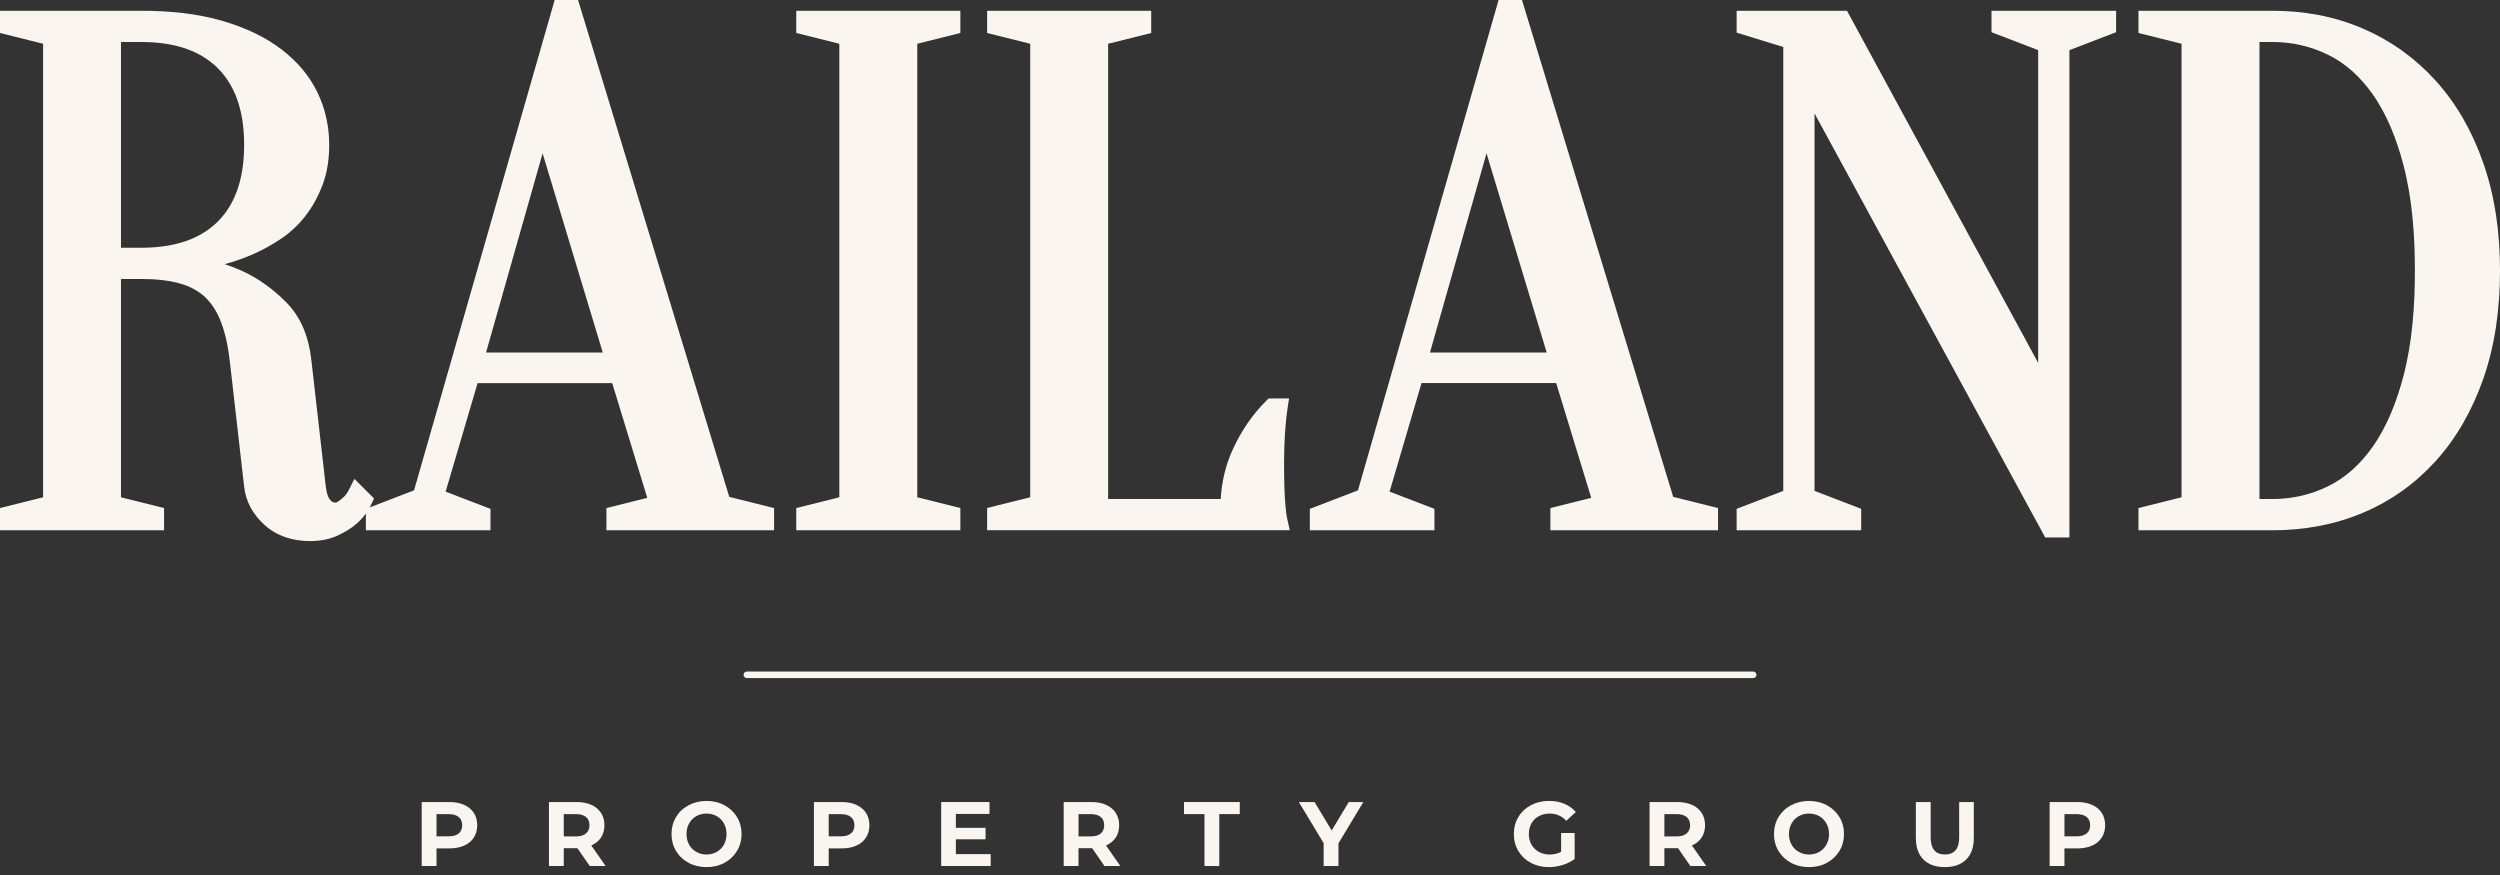 <?xml version="1.0" encoding="UTF-8"?> <svg xmlns="http://www.w3.org/2000/svg" width="120" height="42" viewBox="0 0 120 42" fill="none"><rect x="0" y="0" width="120" height="42" fill="#333333" stroke="none"/> <g clip-path="url(#clip0_125_248)"> <path fill-rule="evenodd" clip-rule="evenodd" d="M119.184 7.783C118.673 6.336 117.932 4.991 116.895 3.854C115.919 2.782 114.761 1.952 113.431 1.377C112.05 0.779 110.583 0.517 109.082 0.517H102.646V1.583L104.714 2.1V23.869L102.646 24.386V25.453H109.082C110.579 25.453 112.046 25.195 113.428 24.61C114.763 24.046 115.921 23.22 116.895 22.15C117.932 21.012 118.671 19.667 119.184 18.221C119.777 16.546 120 14.755 120 12.985C120 11.224 119.773 9.449 119.184 7.783ZM115.36 18.069C115.047 19.253 114.586 20.465 113.871 21.469C113.305 22.263 112.601 22.93 111.717 23.355C110.886 23.755 110.006 23.953 109.084 23.953H108.455V2.016H109.084C110.006 2.016 110.886 2.215 111.717 2.614C112.601 3.039 113.305 3.706 113.871 4.5C114.586 5.504 115.047 6.716 115.36 7.902C115.791 9.533 115.915 11.303 115.915 12.985C115.915 14.666 115.791 16.438 115.36 18.069Z" fill="#FAF5EF"></path> <path fill-rule="evenodd" clip-rule="evenodd" d="M80.313 23.849L73.055 0H71.933L65.183 23.536L62.872 24.425V25.453H68.853V24.425L66.701 23.598L68.233 18.387H74.696L76.379 23.896L74.418 24.386V25.453H82.466V24.386L80.313 23.849ZM68.638 16.922L71.353 7.36L74.242 16.922H68.638Z" fill="#FAF5EF"></path> <path fill-rule="evenodd" clip-rule="evenodd" d="M44.029 20.664V23.869L46.097 24.386V25.453H38.221V24.386L40.288 23.869V2.101L38.221 1.583V0.517H46.097V1.583L44.029 2.101V17.471V20.664Z" fill="#FAF5EF"></path> <path fill-rule="evenodd" clip-rule="evenodd" d="M97.832 2.407L95.592 1.546V0.517H101.573V1.546L99.332 2.407V25.798H98.17L87.098 5.445V23.563L89.337 24.424V25.453H83.358V24.424L85.597 23.563V2.256L83.358 1.567V0.517H88.656L97.832 17.419V2.407Z" fill="#FAF5EF"></path> <path fill-rule="evenodd" clip-rule="evenodd" d="M53.19 23.952H58.594C58.642 23.099 58.84 22.275 59.208 21.496C59.602 20.662 60.117 19.899 60.77 19.245L60.889 19.127H61.875L61.803 19.594C61.756 19.892 61.726 20.193 61.703 20.494C61.681 20.786 61.662 21.08 61.652 21.373C61.641 21.678 61.636 21.984 61.636 22.289C61.636 22.669 61.64 23.049 61.652 23.429C61.662 23.715 61.678 24.002 61.703 24.286C61.722 24.509 61.749 24.738 61.798 24.957L61.908 25.451H47.382V24.384L49.451 23.868V2.101L47.382 1.584V0.518H55.258V1.584L53.19 2.101V23.952Z" fill="#FAF5EF"></path> <path fill-rule="evenodd" clip-rule="evenodd" d="M35.005 23.849L27.747 0H26.624L19.875 23.536L17.749 24.354C17.779 24.297 17.808 24.241 17.834 24.184L17.953 23.927L17.011 22.985L16.759 23.488C16.699 23.61 16.621 23.734 16.526 23.831C16.437 23.92 16.34 24.001 16.233 24.069C16.196 24.092 16.134 24.127 16.088 24.127C15.984 24.127 15.908 24.065 15.842 23.99C15.705 23.834 15.651 23.481 15.63 23.285L14.941 17.249C14.822 16.212 14.471 15.24 13.722 14.493C13.105 13.876 12.401 13.354 11.601 12.996C11.333 12.875 11.061 12.771 10.784 12.68C11.262 12.55 11.731 12.387 12.185 12.185C12.639 11.984 13.074 11.738 13.486 11.462C13.94 11.16 14.335 10.786 14.668 10.356C15.015 9.906 15.283 9.404 15.484 8.872C15.715 8.261 15.802 7.605 15.802 6.954C15.802 6.081 15.622 5.241 15.246 4.454C14.854 3.631 14.26 2.952 13.543 2.395C12.711 1.75 11.727 1.315 10.722 1.016C9.459 0.64 8.096 0.517 6.781 0.517H0V1.583L2.068 2.1V23.87L0 24.386V25.453H7.876V24.386L5.807 23.87V13.391H6.781C7.403 13.391 8.066 13.441 8.666 13.616C9.11 13.746 9.525 13.953 9.86 14.277C10.2 14.606 10.439 15.018 10.607 15.458C10.836 16.052 10.959 16.709 11.031 17.34L11.72 23.372C11.803 24.099 12.155 24.705 12.695 25.194C13.305 25.748 14.065 25.971 14.88 25.971C15.348 25.971 15.82 25.894 16.245 25.689C16.565 25.535 16.885 25.347 17.15 25.108C17.305 24.969 17.443 24.816 17.562 24.65V25.454H23.543V24.426L21.391 23.599L22.924 18.389H29.386L31.069 23.897L29.108 24.388V25.454H37.156V24.388L35.005 23.849ZM10.458 10.631C9.484 11.605 8.116 11.891 6.781 11.891H5.807V2.016H6.781C8.115 2.016 9.484 2.302 10.458 3.277C11.433 4.252 11.719 5.619 11.719 6.954C11.717 8.289 11.433 9.656 10.458 10.631ZM23.33 16.922L26.045 7.36L28.933 16.922H23.33Z" fill="#FAF5EF"></path> <path d="M84.153 32.547H35.847C35.761 32.547 35.691 32.477 35.691 32.391C35.691 32.305 35.761 32.235 35.847 32.235H84.153C84.239 32.235 84.309 32.305 84.309 32.391C84.309 32.477 84.239 32.547 84.153 32.547Z" fill="#FAF5EF"></path> <path d="M22.281 38.634C22.482 38.726 22.635 38.853 22.744 39.02C22.852 39.187 22.907 39.385 22.907 39.612C22.907 39.837 22.852 40.034 22.744 40.202C22.636 40.37 22.482 40.5 22.281 40.589C22.08 40.678 21.845 40.723 21.573 40.723H20.953V41.569H20.242V38.498H21.571C21.843 38.498 22.08 38.544 22.281 38.634ZM22.02 40.005C22.13 39.914 22.186 39.783 22.186 39.613C22.186 39.441 22.13 39.308 22.02 39.217C21.909 39.125 21.746 39.079 21.533 39.079H20.953V40.144H21.533C21.746 40.144 21.909 40.097 22.02 40.005Z" fill="#FAF5EF"></path> <path d="M28.307 41.569L27.715 40.714H27.68H27.061V41.569H26.35V38.498H27.678C27.951 38.498 28.187 38.544 28.387 38.634C28.588 38.726 28.741 38.853 28.85 39.02C28.958 39.187 29.013 39.385 29.013 39.612C29.013 39.84 28.958 40.037 28.849 40.202C28.739 40.368 28.584 40.495 28.381 40.582L29.07 41.569H28.307ZM28.127 39.215C28.016 39.124 27.853 39.077 27.64 39.077H27.061V40.148H27.64C27.853 40.148 28.016 40.101 28.127 40.007C28.238 39.913 28.294 39.781 28.294 39.612C28.294 39.44 28.238 39.307 28.127 39.215Z" fill="#FAF5EF"></path> <path d="M33.051 41.415C32.795 41.277 32.594 41.088 32.45 40.846C32.305 40.605 32.232 40.333 32.232 40.032C32.232 39.732 32.305 39.46 32.45 39.219C32.594 38.978 32.794 38.788 33.051 38.652C33.307 38.514 33.594 38.445 33.914 38.445C34.234 38.445 34.519 38.514 34.774 38.652C35.028 38.79 35.229 38.978 35.375 39.219C35.521 39.46 35.595 39.732 35.595 40.032C35.595 40.333 35.521 40.605 35.375 40.846C35.229 41.088 35.029 41.277 34.774 41.415C34.519 41.553 34.232 41.621 33.914 41.621C33.595 41.621 33.307 41.553 33.051 41.415ZM34.404 40.891C34.551 40.808 34.666 40.691 34.749 40.542C34.832 40.393 34.873 40.224 34.873 40.034C34.873 39.844 34.832 39.674 34.749 39.524C34.666 39.375 34.551 39.259 34.404 39.175C34.258 39.092 34.094 39.051 33.912 39.051C33.73 39.051 33.568 39.092 33.422 39.175C33.275 39.259 33.16 39.375 33.077 39.524C32.994 39.673 32.953 39.843 32.953 40.034C32.953 40.224 32.994 40.393 33.077 40.542C33.16 40.691 33.275 40.808 33.422 40.891C33.568 40.974 33.732 41.017 33.912 41.017C34.094 41.016 34.258 40.974 34.404 40.891Z" fill="#FAF5EF"></path> <path d="M41.106 38.634C41.307 38.726 41.46 38.853 41.569 39.02C41.677 39.187 41.732 39.385 41.732 39.612C41.732 39.837 41.677 40.034 41.569 40.202C41.461 40.37 41.307 40.5 41.106 40.589C40.905 40.678 40.67 40.723 40.398 40.723H39.779V41.569H39.068V38.498H40.396C40.67 38.498 40.906 38.544 41.106 38.634ZM40.845 40.005C40.956 39.914 41.012 39.783 41.012 39.613C41.012 39.441 40.956 39.308 40.845 39.217C40.734 39.125 40.571 39.079 40.358 39.079H39.779V40.144H40.358C40.571 40.144 40.734 40.097 40.845 40.005Z" fill="#FAF5EF"></path> <path d="M47.553 40.998V41.568H45.176V38.498H47.496V39.068H45.881V39.735H47.307V40.287H45.881V40.998H47.553Z" fill="#FAF5EF"></path> <path d="M53.015 41.569L52.423 40.714H52.387H51.768V41.569H51.057V38.498H52.386C52.658 38.498 52.894 38.544 53.094 38.634C53.295 38.726 53.448 38.853 53.557 39.02C53.665 39.187 53.72 39.385 53.72 39.612C53.72 39.84 53.665 40.037 53.556 40.202C53.447 40.368 53.291 40.495 53.088 40.582L53.777 41.569H53.015ZM52.836 39.215C52.725 39.124 52.562 39.077 52.349 39.077H51.769V40.148H52.349C52.562 40.148 52.725 40.101 52.836 40.007C52.946 39.913 53.002 39.781 53.002 39.612C53.002 39.44 52.946 39.307 52.836 39.215Z" fill="#FAF5EF"></path> <path d="M57.815 39.077H56.832V38.498H59.509V39.077H58.526V41.569H57.815V39.077Z" fill="#FAF5EF"></path> <path d="M64.246 40.481V41.569H63.535V40.473L62.345 38.498H63.1L63.92 39.863L64.74 38.498H65.439L64.246 40.481Z" fill="#FAF5EF"></path> <path d="M74.933 39.985H75.583V41.23C75.416 41.356 75.223 41.453 75.005 41.52C74.786 41.587 74.564 41.621 74.342 41.621C74.023 41.621 73.736 41.553 73.482 41.418C73.227 41.282 73.028 41.094 72.883 40.852C72.738 40.61 72.665 40.338 72.665 40.033C72.665 39.729 72.738 39.456 72.883 39.214C73.028 38.973 73.229 38.785 73.486 38.648C73.744 38.511 74.033 38.444 74.355 38.444C74.625 38.444 74.868 38.489 75.088 38.581C75.307 38.671 75.491 38.804 75.64 38.976L75.184 39.397C74.964 39.166 74.7 39.051 74.389 39.051C74.194 39.051 74.019 39.092 73.867 39.174C73.716 39.256 73.597 39.371 73.512 39.52C73.427 39.669 73.385 39.842 73.385 40.034C73.385 40.224 73.427 40.394 73.512 40.543C73.597 40.692 73.714 40.808 73.866 40.891C74.016 40.975 74.189 41.017 74.381 41.017C74.586 41.017 74.771 40.974 74.933 40.886V39.985Z" fill="#FAF5EF"></path> <path d="M81.137 41.569L80.545 40.714H80.51H79.89V41.569H79.179V38.498H80.508C80.78 38.498 81.017 38.544 81.218 38.634C81.419 38.726 81.572 38.853 81.681 39.02C81.789 39.187 81.843 39.385 81.843 39.612C81.843 39.84 81.788 40.037 81.678 40.202C81.569 40.368 81.413 40.495 81.211 40.582L81.9 41.569H81.137ZM80.957 39.215C80.846 39.124 80.683 39.077 80.47 39.077H79.89V40.148H80.47C80.683 40.148 80.846 40.101 80.957 40.007C81.067 39.913 81.124 39.781 81.124 39.612C81.124 39.44 81.069 39.307 80.957 39.215Z" fill="#FAF5EF"></path> <path d="M85.97 41.415C85.714 41.277 85.513 41.088 85.368 40.846C85.224 40.605 85.151 40.333 85.151 40.032C85.151 39.732 85.224 39.46 85.368 39.219C85.513 38.978 85.713 38.788 85.97 38.652C86.226 38.514 86.513 38.445 86.831 38.445C87.15 38.445 87.437 38.514 87.691 38.652C87.945 38.79 88.145 38.978 88.293 39.219C88.439 39.46 88.511 39.732 88.511 40.032C88.511 40.333 88.438 40.605 88.293 40.846C88.146 41.088 87.945 41.277 87.691 41.415C87.437 41.553 87.15 41.621 86.831 41.621C86.513 41.621 86.226 41.553 85.97 41.415ZM87.323 40.891C87.47 40.808 87.585 40.691 87.668 40.542C87.751 40.393 87.794 40.224 87.794 40.034C87.794 39.844 87.753 39.674 87.668 39.524C87.585 39.375 87.47 39.259 87.323 39.175C87.177 39.092 87.013 39.051 86.831 39.051C86.65 39.051 86.487 39.092 86.341 39.175C86.194 39.259 86.079 39.375 85.996 39.524C85.913 39.673 85.87 39.843 85.87 40.034C85.87 40.224 85.911 40.393 85.996 40.542C86.079 40.691 86.194 40.808 86.341 40.891C86.487 40.974 86.65 41.017 86.831 41.017C87.013 41.016 87.177 40.974 87.323 40.891Z" fill="#FAF5EF"></path> <path d="M92.327 41.258C92.082 41.016 91.961 40.669 91.961 40.219V38.498H92.672V40.191C92.672 40.741 92.9 41.016 93.356 41.016C93.578 41.016 93.748 40.949 93.865 40.816C93.981 40.684 94.04 40.474 94.04 40.191V38.498H94.743V40.217C94.743 40.667 94.621 41.014 94.376 41.256C94.132 41.5 93.791 41.62 93.351 41.62C92.912 41.621 92.57 41.501 92.327 41.258Z" fill="#FAF5EF"></path> <path d="M100.422 38.634C100.623 38.726 100.776 38.853 100.885 39.02C100.993 39.187 101.047 39.385 101.047 39.612C101.047 39.837 100.993 40.034 100.885 40.202C100.776 40.37 100.623 40.5 100.422 40.589C100.221 40.678 99.986 40.723 99.712 40.723H99.093V41.569H98.382V38.498H99.711C99.984 38.498 100.221 38.544 100.422 38.634ZM100.161 40.005C100.271 39.914 100.327 39.783 100.327 39.613C100.327 39.441 100.271 39.308 100.161 39.217C100.05 39.125 99.887 39.079 99.674 39.079H99.094V40.144H99.674C99.886 40.144 100.049 40.097 100.161 40.005Z" fill="#FAF5EF"></path> </g> <defs> <clipPath id="clip0_125_248"> <rect width="120" height="41.621" fill="white"></rect> </clipPath> </defs> </svg> 